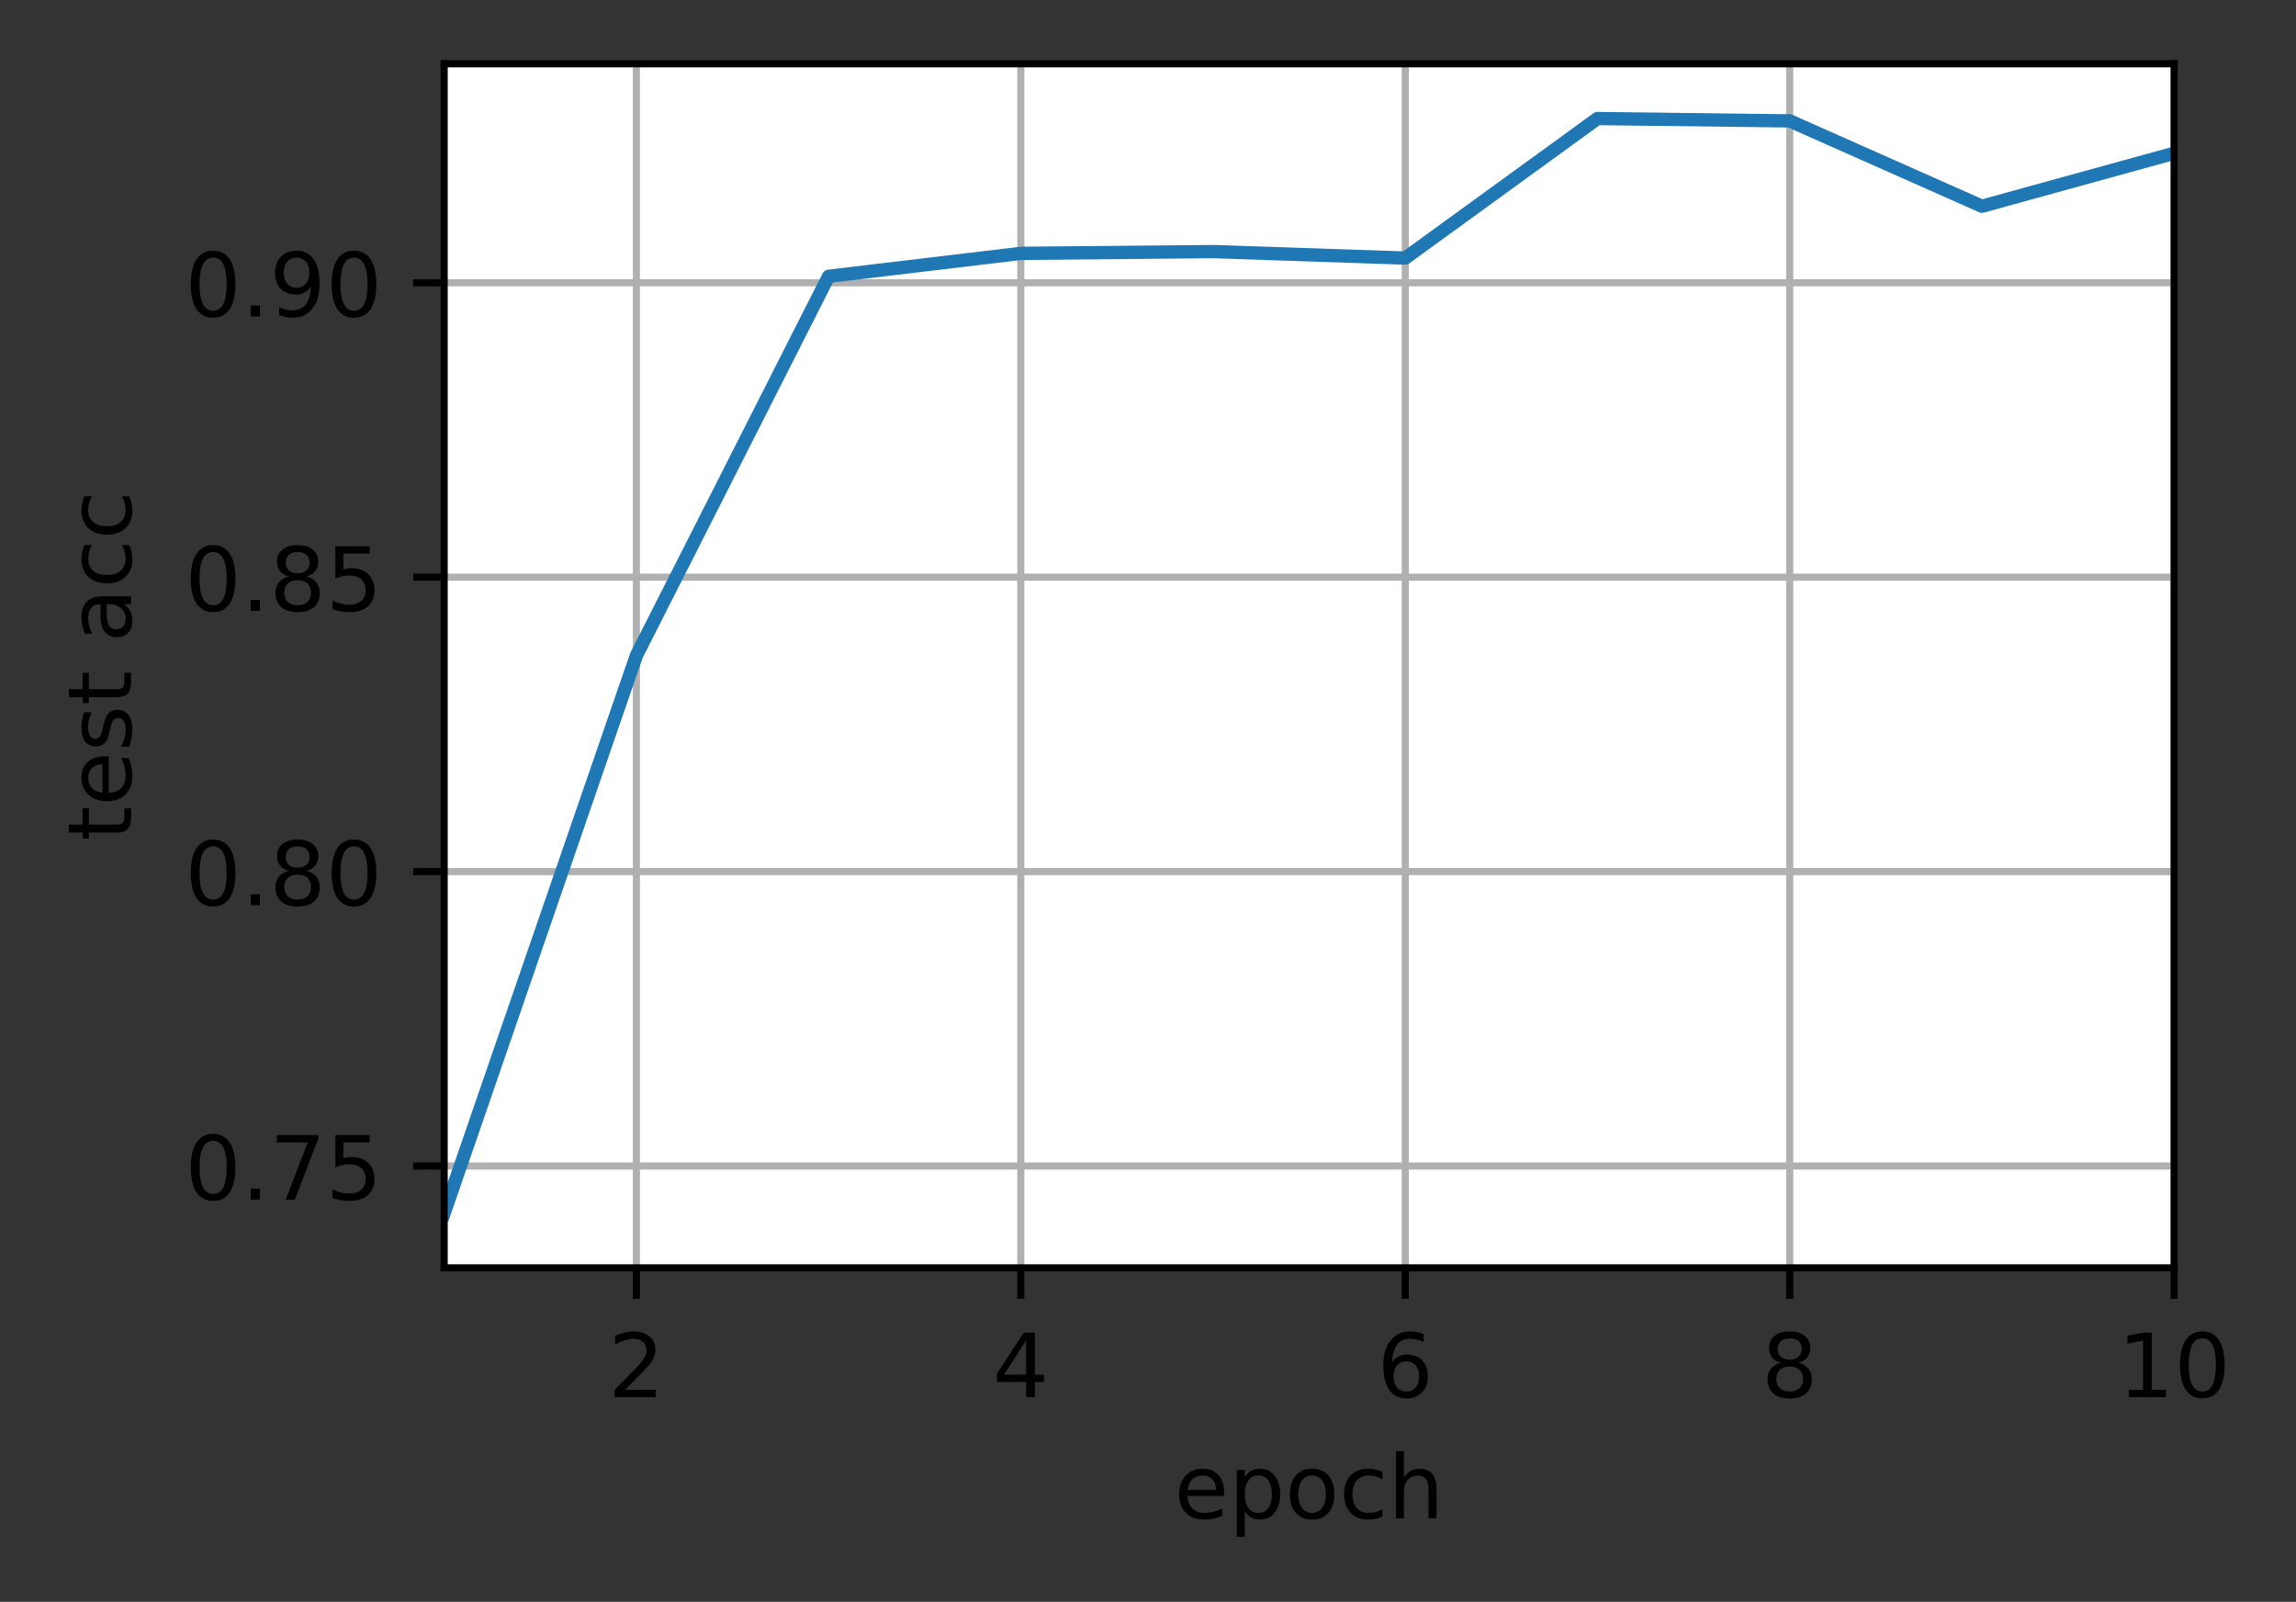 <?xml version="1.0" encoding="UTF-8"?>
<svg xmlns="http://www.w3.org/2000/svg" xmlns:xlink="http://www.w3.org/1999/xlink" width="324pt" height="226pt" viewBox="0 0 324 226" version="1.1">
<rect x="0" y="0" width="324" height="226" fill="#333333" stroke="none"/>
<defs>
<clipPath id="clip1">
  <path d="M 89 9 L 91 9 L 91 178.875 L 89 178.875 Z M 89 9 "/>
</clipPath>
<clipPath id="clip2">
  <path d="M 143 9 L 145 9 L 145 178.875 L 143 178.875 Z M 143 9 "/>
</clipPath>
<clipPath id="clip3">
  <path d="M 197 9 L 200 9 L 200 178.875 L 197 178.875 Z M 197 9 "/>
</clipPath>
<clipPath id="clip4">
  <path d="M 251 9 L 254 9 L 254 178.875 L 251 178.875 Z M 251 9 "/>
</clipPath>
<clipPath id="clip5">
  <path d="M 306 9 L 306.805 9 L 306.805 178.875 L 306 178.875 Z M 306 9 "/>
</clipPath>
<clipPath id="clip6">
  <path d="M 62.68 163 L 306.805 163 L 306.805 166 L 62.68 166 Z M 62.68 163 "/>
</clipPath>
<clipPath id="clip7">
  <path d="M 62.68 122 L 306.805 122 L 306.805 124 L 62.68 124 Z M 62.68 122 "/>
</clipPath>
<clipPath id="clip8">
  <path d="M 62.68 80 L 306.805 80 L 306.805 83 L 62.68 83 Z M 62.68 80 "/>
</clipPath>
<clipPath id="clip9">
  <path d="M 62.68 39 L 306.805 39 L 306.805 41 L 62.68 41 Z M 62.68 39 "/>
</clipPath>
<clipPath id="clip10">
  <path d="M 62.68 15 L 306.805 15 L 306.805 173 L 62.68 173 Z M 62.68 15 "/>
</clipPath>
</defs>
<g id="surface1">
<path style=" stroke:none;fill-rule:nonzero;fill:rgb(100%,100%,100%);fill-opacity:1;" d="M 62.68 178.875 L 306.805 178.875 L 306.805 9 L 62.68 9 Z M 62.68 178.875 "/>
<g clip-path="url(#clip1)" clip-rule="nonzero">
<path style="fill:none;stroke-width:0.8;stroke-linecap:square;stroke-linejoin:round;stroke:rgb(69.02%,69.02%,69.02%);stroke-opacity:1;stroke-miterlimit:4;" d="M 71.844 143.1 L 71.844 7.2 " transform="matrix(1.25,0,0,1.25,0,0)"/>
</g>
<path style="fill:none;stroke-width:0.8;stroke-linecap:butt;stroke-linejoin:round;stroke:rgb(0%,0%,0%);stroke-opacity:1;stroke-miterlimit:4;" d="M 0 0 L 0 3.5 " transform="matrix(1.25,0,0,1.25,89.805,178.875)"/>
<path style=" stroke:none;fill-rule:nonzero;fill:rgb(0%,0%,0%);fill-opacity:1;" d="M 88.227 196.086 L 92.531 196.086 L 92.531 197.125 L 86.742 197.125 L 86.742 196.086 C 87.211 195.602 87.848 194.953 88.656 194.137 C 89.465 193.32 89.973 192.793 90.18 192.559 C 90.574 192.113 90.852 191.738 91.008 191.434 C 91.164 191.125 91.242 190.824 91.242 190.527 C 91.242 190.043 91.07 189.648 90.734 189.344 C 90.391 189.035 89.949 188.883 89.406 188.883 C 89.016 188.883 88.609 188.949 88.18 189.086 C 87.75 189.219 87.293 189.422 86.805 189.695 L 86.805 188.449 C 87.301 188.25 87.766 188.102 88.195 188 C 88.629 187.898 89.023 187.848 89.383 187.848 C 90.324 187.848 91.078 188.082 91.641 188.555 C 92.199 189.027 92.48 189.656 92.48 190.445 C 92.48 190.82 92.41 191.176 92.27 191.512 C 92.129 191.848 91.875 192.242 91.504 192.699 C 91.402 192.816 91.078 193.156 90.531 193.723 C 89.988 194.285 89.219 195.074 88.227 196.086 Z M 88.227 196.086 "/>
<g clip-path="url(#clip2)" clip-rule="nonzero">
<path style="fill:none;stroke-width:0.8;stroke-linecap:square;stroke-linejoin:round;stroke:rgb(69.02%,69.02%,69.02%);stroke-opacity:1;stroke-miterlimit:4;" d="M 115.244 143.1 L 115.244 7.2 " transform="matrix(1.25,0,0,1.25,0,0)"/>
</g>
<path style="fill:none;stroke-width:0.8;stroke-linecap:butt;stroke-linejoin:round;stroke:rgb(0%,0%,0%);stroke-opacity:1;stroke-miterlimit:4;" d="M 0 0 L 0 3.5 " transform="matrix(1.25,0,0,1.25,144.055,178.875)"/>
<path style=" stroke:none;fill-rule:nonzero;fill:rgb(0%,0%,0%);fill-opacity:1;" d="M 144.805 189.086 L 141.688 193.949 L 144.805 193.949 Z M 144.477 188.012 L 146.031 188.012 L 146.031 193.949 L 147.328 193.949 L 147.328 194.977 L 146.031 194.977 L 146.031 197.125 L 144.805 197.125 L 144.805 194.977 L 140.688 194.977 L 140.688 193.785 Z M 144.477 188.012 "/>
<g clip-path="url(#clip3)" clip-rule="nonzero">
<path style="fill:none;stroke-width:0.8;stroke-linecap:square;stroke-linejoin:round;stroke:rgb(69.02%,69.02%,69.02%);stroke-opacity:1;stroke-miterlimit:4;" d="M 158.644 143.1 L 158.644 7.2 " transform="matrix(1.25,0,0,1.25,0,0)"/>
</g>
<path style="fill:none;stroke-width:0.8;stroke-linecap:butt;stroke-linejoin:round;stroke:rgb(0%,0%,0%);stroke-opacity:1;stroke-miterlimit:4;" d="M 0 0 L 0 3.5 " transform="matrix(1.25,0,0,1.25,198.305,178.875)"/>
<path style=" stroke:none;fill-rule:nonzero;fill:rgb(0%,0%,0%);fill-opacity:1;" d="M 198.453 192.078 C 197.902 192.078 197.461 192.266 197.141 192.645 C 196.816 193.023 196.656 193.539 196.656 194.199 C 196.656 194.855 196.816 195.371 197.141 195.754 C 197.461 196.133 197.902 196.324 198.453 196.324 C 199.008 196.324 199.445 196.133 199.77 195.754 C 200.094 195.371 200.254 194.855 200.254 194.199 C 200.254 193.539 200.094 193.023 199.77 192.645 C 199.445 192.266 199.008 192.078 198.453 192.078 Z M 200.902 188.211 L 200.902 189.336 C 200.594 189.188 200.281 189.078 199.965 189 C 199.648 188.922 199.336 188.883 199.027 188.883 C 198.215 188.883 197.594 189.156 197.164 189.707 C 196.734 190.258 196.488 191.086 196.43 192.199 C 196.668 191.844 196.969 191.57 197.328 191.383 C 197.695 191.195 198.094 191.102 198.527 191.102 C 199.441 191.102 200.164 191.379 200.695 191.934 C 201.227 192.488 201.492 193.242 201.492 194.199 C 201.492 195.137 201.219 195.887 200.664 196.453 C 200.109 197.02 199.375 197.301 198.453 197.301 C 197.398 197.301 196.594 196.898 196.039 196.09 C 195.48 195.281 195.203 194.109 195.203 192.578 C 195.203 191.137 195.543 189.988 196.227 189.133 C 196.91 188.273 197.828 187.848 198.977 187.848 C 199.289 187.848 199.602 187.875 199.914 187.938 C 200.23 188 200.559 188.09 200.902 188.211 Z M 200.902 188.211 "/>
<g clip-path="url(#clip4)" clip-rule="nonzero">
<path style="fill:none;stroke-width:0.8;stroke-linecap:square;stroke-linejoin:round;stroke:rgb(69.02%,69.02%,69.02%);stroke-opacity:1;stroke-miterlimit:4;" d="M 202.044 143.1 L 202.044 7.2 " transform="matrix(1.25,0,0,1.25,0,0)"/>
</g>
<path style="fill:none;stroke-width:0.8;stroke-linecap:butt;stroke-linejoin:round;stroke:rgb(0%,0%,0%);stroke-opacity:1;stroke-miterlimit:4;" d="M 0 0 L 0 3.5 " transform="matrix(1.25,0,0,1.25,252.555,178.875)"/>
<path style=" stroke:none;fill-rule:nonzero;fill:rgb(0%,0%,0%);fill-opacity:1;" d="M 252.551 192.797 C 251.965 192.797 251.504 192.953 251.168 193.266 C 250.832 193.578 250.664 194.012 250.664 194.559 C 250.664 195.109 250.832 195.539 251.168 195.855 C 251.504 196.168 251.965 196.324 252.551 196.324 C 253.137 196.324 253.598 196.168 253.938 195.852 C 254.273 195.535 254.445 195.105 254.445 194.559 C 254.445 194.012 254.273 193.578 253.938 193.266 C 253.605 192.953 253.141 192.797 252.551 192.797 Z M 251.32 192.273 C 250.789 192.141 250.379 191.895 250.082 191.535 C 249.789 191.172 249.641 190.727 249.641 190.207 C 249.641 189.48 249.898 188.902 250.418 188.48 C 250.938 188.059 251.648 187.848 252.551 187.848 C 253.457 187.848 254.172 188.059 254.688 188.48 C 255.203 188.902 255.461 189.48 255.461 190.207 C 255.461 190.727 255.316 191.172 255.02 191.535 C 254.727 191.895 254.316 192.141 253.789 192.273 C 254.383 192.41 254.848 192.68 255.18 193.086 C 255.508 193.488 255.676 193.977 255.676 194.559 C 255.676 195.441 255.406 196.121 254.867 196.594 C 254.328 197.066 253.555 197.301 252.551 197.301 C 251.547 197.301 250.773 197.066 250.234 196.594 C 249.695 196.121 249.426 195.441 249.426 194.559 C 249.426 193.977 249.594 193.488 249.926 193.086 C 250.262 192.68 250.727 192.41 251.32 192.273 Z M 250.867 190.324 C 250.867 190.797 251.016 191.164 251.309 191.43 C 251.605 191.691 252.02 191.824 252.551 191.824 C 253.082 191.824 253.496 191.691 253.793 191.43 C 254.094 191.164 254.242 190.797 254.242 190.324 C 254.242 189.852 254.094 189.484 253.793 189.219 C 253.496 188.953 253.082 188.824 252.551 188.824 C 252.02 188.824 251.605 188.953 251.309 189.219 C 251.016 189.484 250.867 189.852 250.867 190.324 Z M 250.867 190.324 "/>
<g clip-path="url(#clip5)" clip-rule="nonzero">
<path style="fill:none;stroke-width:0.8;stroke-linecap:square;stroke-linejoin:round;stroke:rgb(69.02%,69.02%,69.02%);stroke-opacity:1;stroke-miterlimit:4;" d="M 245.444 143.1 L 245.444 7.2 " transform="matrix(1.25,0,0,1.25,0,0)"/>
</g>
<path style="fill:none;stroke-width:0.8;stroke-linecap:butt;stroke-linejoin:round;stroke:rgb(0%,0%,0%);stroke-opacity:1;stroke-miterlimit:4;" d="M 0 0 L 0 3.5 " transform="matrix(1.25,0,0,1.25,306.805,178.875)"/>
<path style=" stroke:none;fill-rule:nonzero;fill:rgb(0%,0%,0%);fill-opacity:1;" d="M 300.402 196.086 L 302.414 196.086 L 302.414 189.133 L 300.227 189.574 L 300.227 188.449 L 302.406 188.012 L 303.637 188.012 L 303.637 196.086 L 305.648 196.086 L 305.648 197.125 L 300.402 197.125 Z M 300.402 196.086 "/>
<path style=" stroke:none;fill-rule:nonzero;fill:rgb(0%,0%,0%);fill-opacity:1;" d="M 310.777 188.824 C 310.145 188.824 309.664 189.137 309.344 189.762 C 309.027 190.383 308.867 191.324 308.867 192.578 C 308.867 193.824 309.027 194.762 309.344 195.387 C 309.664 196.012 310.145 196.324 310.777 196.324 C 311.418 196.324 311.895 196.012 312.215 195.387 C 312.535 194.762 312.695 193.824 312.695 192.578 C 312.695 191.324 312.535 190.383 312.215 189.762 C 311.895 189.137 311.418 188.824 310.777 188.824 Z M 310.777 187.848 C 311.801 187.848 312.578 188.25 313.117 189.059 C 313.656 189.867 313.926 191.039 313.926 192.578 C 313.926 194.109 313.656 195.281 313.117 196.09 C 312.578 196.898 311.801 197.301 310.777 197.301 C 309.758 197.301 308.977 196.898 308.438 196.09 C 307.898 195.281 307.629 194.109 307.629 192.578 C 307.629 191.039 307.898 189.867 308.438 189.059 C 308.977 188.25 309.758 187.848 310.777 187.848 Z M 310.777 187.848 "/>
<path style=" stroke:none;fill-rule:nonzero;fill:rgb(0%,0%,0%);fill-opacity:1;" d="M 172.734 210.523 L 172.734 211.07 L 167.57 211.07 C 167.617 211.844 167.852 212.434 168.266 212.84 C 168.684 213.242 169.266 213.445 170.008 213.445 C 170.441 213.445 170.859 213.395 171.266 213.289 C 171.668 213.184 172.07 213.023 172.469 212.812 L 172.469 213.875 C 172.066 214.043 171.652 214.176 171.23 214.266 C 170.809 214.355 170.379 214.398 169.945 214.398 C 168.852 214.398 167.988 214.082 167.352 213.449 C 166.715 212.812 166.398 211.953 166.398 210.871 C 166.398 209.75 166.699 208.863 167.305 208.207 C 167.906 207.551 168.723 207.223 169.75 207.223 C 170.668 207.223 171.395 207.516 171.93 208.109 C 172.465 208.699 172.734 209.504 172.734 210.523 Z M 171.609 210.191 C 171.602 209.578 171.43 209.09 171.094 208.723 C 170.758 208.355 170.312 208.172 169.758 208.172 C 169.133 208.172 168.633 208.348 168.258 208.703 C 167.879 209.059 167.664 209.555 167.605 210.199 Z M 171.609 210.191 "/>
<path style=" stroke:none;fill-rule:nonzero;fill:rgb(0%,0%,0%);fill-opacity:1;" d="M 175.66 213.195 L 175.66 216.82 L 174.531 216.82 L 174.531 207.387 L 175.66 207.387 L 175.66 208.422 C 175.898 208.016 176.195 207.715 176.555 207.52 C 176.918 207.32 177.348 207.223 177.848 207.223 C 178.676 207.223 179.352 207.551 179.871 208.211 C 180.391 208.867 180.648 209.734 180.648 210.809 C 180.648 211.883 180.391 212.75 179.871 213.41 C 179.352 214.07 178.676 214.398 177.848 214.398 C 177.348 214.398 176.918 214.301 176.555 214.102 C 176.195 213.902 175.898 213.602 175.66 213.195 Z M 179.484 210.809 C 179.484 209.984 179.312 209.336 178.973 208.867 C 178.633 208.395 178.168 208.16 177.574 208.16 C 176.977 208.16 176.512 208.395 176.172 208.867 C 175.832 209.336 175.66 209.984 175.66 210.809 C 175.66 211.633 175.832 212.281 176.172 212.754 C 176.512 213.223 176.977 213.457 177.574 213.457 C 178.168 213.457 178.633 213.223 178.973 212.754 C 179.312 212.281 179.484 211.633 179.484 210.809 Z M 179.484 210.809 "/>
<path style=" stroke:none;fill-rule:nonzero;fill:rgb(0%,0%,0%);fill-opacity:1;" d="M 185.156 208.172 C 184.555 208.172 184.082 208.406 183.73 208.879 C 183.379 209.348 183.203 209.992 183.203 210.809 C 183.203 211.625 183.379 212.27 183.727 212.742 C 184.074 213.211 184.555 213.445 185.156 213.445 C 185.758 213.445 186.23 213.211 186.578 212.738 C 186.93 212.266 187.105 211.621 187.105 210.809 C 187.105 210 186.93 209.355 186.578 208.883 C 186.23 208.41 185.758 208.172 185.156 208.172 Z M 185.156 207.223 C 186.133 207.223 186.902 207.539 187.461 208.176 C 188.016 208.809 188.297 209.688 188.297 210.809 C 188.297 211.926 188.016 212.805 187.461 213.445 C 186.902 214.082 186.133 214.398 185.156 214.398 C 184.18 214.398 183.41 214.082 182.852 213.445 C 182.297 212.805 182.023 211.926 182.023 210.809 C 182.023 209.688 182.297 208.809 182.852 208.176 C 183.41 207.539 184.18 207.223 185.156 207.223 Z M 185.156 207.223 "/>
<path style=" stroke:none;fill-rule:nonzero;fill:rgb(0%,0%,0%);fill-opacity:1;" d="M 195.078 207.648 L 195.078 208.699 C 194.758 208.523 194.441 208.391 194.121 208.305 C 193.805 208.215 193.48 208.172 193.156 208.172 C 192.426 208.172 191.859 208.402 191.457 208.867 C 191.055 209.328 190.852 209.973 190.852 210.809 C 190.852 211.645 191.055 212.293 191.457 212.754 C 191.859 213.215 192.426 213.445 193.156 213.445 C 193.48 213.445 193.805 213.402 194.121 213.316 C 194.441 213.227 194.758 213.098 195.078 212.922 L 195.078 213.961 C 194.762 214.105 194.438 214.215 194.102 214.289 C 193.77 214.363 193.41 214.398 193.031 214.398 C 192.004 214.398 191.184 214.074 190.578 213.43 C 189.973 212.781 189.668 211.906 189.668 210.809 C 189.668 209.695 189.977 208.816 190.586 208.18 C 191.199 207.539 192.039 207.223 193.105 207.223 C 193.453 207.223 193.789 207.258 194.117 207.328 C 194.449 207.398 194.766 207.504 195.078 207.648 Z M 195.078 207.648 "/>
<path style=" stroke:none;fill-rule:nonzero;fill:rgb(0%,0%,0%);fill-opacity:1;" d="M 202.715 210.094 L 202.715 214.223 L 201.59 214.223 L 201.59 210.133 C 201.59 209.484 201.465 209 201.211 208.68 C 200.961 208.359 200.582 208.199 200.078 208.199 C 199.469 208.199 198.992 208.391 198.641 208.777 C 198.293 209.164 198.117 209.691 198.117 210.359 L 198.117 214.223 L 196.988 214.223 L 196.988 204.723 L 198.117 204.723 L 198.117 208.449 C 198.387 208.035 198.703 207.73 199.066 207.527 C 199.43 207.324 199.852 207.223 200.328 207.223 C 201.113 207.223 201.707 207.465 202.109 207.949 C 202.512 208.434 202.715 209.148 202.715 210.094 Z M 202.715 210.094 "/>
<g clip-path="url(#clip6)" clip-rule="nonzero">
<path style="fill:none;stroke-width:0.8;stroke-linecap:square;stroke-linejoin:round;stroke:rgb(69.02%,69.02%,69.02%);stroke-opacity:1;stroke-miterlimit:4;" d="M 50.144 131.606 L 245.444 131.606 " transform="matrix(1.25,0,0,1.25,0,0)"/>
</g>
<path style="fill:none;stroke-width:0.8;stroke-linecap:butt;stroke-linejoin:round;stroke:rgb(0%,0%,0%);stroke-opacity:1;stroke-miterlimit:4;" d="M 0 0 L -3.5 0 " transform="matrix(1.25,0,0,1.25,62.68,164.508)"/>
<path style=" stroke:none;fill-rule:nonzero;fill:rgb(0%,0%,0%);fill-opacity:1;" d="M 30.07 160.957 C 29.438 160.957 28.961 161.27 28.641 161.895 C 28.32 162.516 28.16 163.457 28.16 164.711 C 28.16 165.957 28.32 166.895 28.641 167.52 C 28.961 168.145 29.438 168.457 30.07 168.457 C 30.711 168.457 31.188 168.145 31.508 167.52 C 31.828 166.895 31.988 165.957 31.988 164.711 C 31.988 163.457 31.828 162.516 31.508 161.895 C 31.188 161.27 30.711 160.957 30.07 160.957 Z M 30.07 159.98 C 31.094 159.98 31.875 160.383 32.414 161.191 C 32.953 162 33.219 163.172 33.219 164.711 C 33.219 166.242 32.953 167.414 32.414 168.223 C 31.875 169.031 31.094 169.434 30.07 169.434 C 29.051 169.434 28.27 169.031 27.73 168.223 C 27.191 167.414 26.922 166.242 26.922 164.711 C 26.922 163.172 27.191 162 27.73 161.191 C 28.27 160.383 29.051 159.98 30.07 159.98 Z M 30.07 159.98 "/>
<path style=" stroke:none;fill-rule:nonzero;fill:rgb(0%,0%,0%);fill-opacity:1;" d="M 35.387 167.707 L 36.676 167.707 L 36.676 169.258 L 35.387 169.258 Z M 35.387 167.707 "/>
<path style=" stroke:none;fill-rule:nonzero;fill:rgb(0%,0%,0%);fill-opacity:1;" d="M 39.051 160.145 L 44.91 160.145 L 44.91 160.668 L 41.602 169.258 L 40.312 169.258 L 43.426 161.184 L 39.051 161.184 Z M 39.051 160.145 "/>
<path style=" stroke:none;fill-rule:nonzero;fill:rgb(0%,0%,0%);fill-opacity:1;" d="M 47.328 160.145 L 52.168 160.145 L 52.168 161.184 L 48.457 161.184 L 48.457 163.414 C 48.633 163.355 48.812 163.309 48.992 163.277 C 49.172 163.25 49.352 163.234 49.531 163.234 C 50.547 163.234 51.352 163.512 51.945 164.07 C 52.539 164.625 52.84 165.383 52.84 166.332 C 52.84 167.312 52.531 168.074 51.922 168.621 C 51.312 169.164 50.449 169.434 49.34 169.434 C 48.957 169.434 48.566 169.402 48.172 169.336 C 47.773 169.273 47.363 169.176 46.941 169.043 L 46.941 167.805 C 47.309 168.004 47.688 168.152 48.078 168.25 C 48.469 168.348 48.879 168.395 49.316 168.395 C 50.02 168.395 50.578 168.211 50.988 167.84 C 51.398 167.473 51.605 166.969 51.605 166.332 C 51.605 165.699 51.398 165.195 50.988 164.828 C 50.578 164.457 50.02 164.27 49.316 164.27 C 48.984 164.27 48.656 164.309 48.328 164.379 C 48 164.453 47.668 164.566 47.328 164.723 Z M 47.328 160.145 "/>
<g clip-path="url(#clip7)" clip-rule="nonzero">
<path style="fill:none;stroke-width:0.8;stroke-linecap:square;stroke-linejoin:round;stroke:rgb(69.02%,69.02%,69.02%);stroke-opacity:1;stroke-miterlimit:4;" d="M 50.144 98.378 L 245.444 98.378 " transform="matrix(1.25,0,0,1.25,0,0)"/>
</g>
<path style="fill:none;stroke-width:0.8;stroke-linecap:butt;stroke-linejoin:round;stroke:rgb(0%,0%,0%);stroke-opacity:1;stroke-miterlimit:4;" d="M 0 0.001 L -3.5 0.001 " transform="matrix(1.25,0,0,1.25,62.68,122.971)"/>
<path style=" stroke:none;fill-rule:nonzero;fill:rgb(0%,0%,0%);fill-opacity:1;" d="M 30.07 119.418 C 29.438 119.418 28.961 119.73 28.641 120.355 C 28.32 120.98 28.16 121.918 28.16 123.172 C 28.16 124.422 28.32 125.359 28.641 125.984 C 28.961 126.609 29.438 126.922 30.07 126.922 C 30.711 126.922 31.188 126.609 31.508 125.984 C 31.828 125.359 31.988 124.422 31.988 123.172 C 31.988 121.918 31.828 120.98 31.508 120.355 C 31.188 119.73 30.711 119.418 30.07 119.418 Z M 30.07 118.441 C 31.094 118.441 31.875 118.848 32.414 119.656 C 32.953 120.465 33.219 121.637 33.219 123.172 C 33.219 124.707 32.953 125.879 32.414 126.688 C 31.875 127.496 31.094 127.898 30.07 127.898 C 29.051 127.898 28.27 127.496 27.73 126.688 C 27.191 125.879 26.922 124.707 26.922 123.172 C 26.922 121.637 27.191 120.465 27.73 119.656 C 28.27 118.848 29.051 118.441 30.07 118.441 Z M 30.07 118.441 "/>
<path style=" stroke:none;fill-rule:nonzero;fill:rgb(0%,0%,0%);fill-opacity:1;" d="M 35.387 126.168 L 36.676 126.168 L 36.676 127.719 L 35.387 127.719 Z M 35.387 126.168 "/>
<path style=" stroke:none;fill-rule:nonzero;fill:rgb(0%,0%,0%);fill-opacity:1;" d="M 41.996 123.391 C 41.41 123.391 40.949 123.551 40.613 123.863 C 40.277 124.176 40.113 124.609 40.113 125.156 C 40.113 125.707 40.277 126.137 40.613 126.449 C 40.949 126.766 41.41 126.922 41.996 126.922 C 42.582 126.922 43.043 126.766 43.383 126.449 C 43.719 126.133 43.891 125.703 43.891 125.156 C 43.891 124.609 43.723 124.176 43.387 123.863 C 43.051 123.551 42.586 123.391 41.996 123.391 Z M 40.766 122.867 C 40.234 122.738 39.824 122.492 39.527 122.129 C 39.234 121.766 39.086 121.324 39.086 120.805 C 39.086 120.078 39.344 119.5 39.863 119.078 C 40.383 118.656 41.094 118.441 41.996 118.441 C 42.902 118.441 43.617 118.656 44.133 119.078 C 44.648 119.5 44.91 120.078 44.91 120.805 C 44.91 121.324 44.762 121.766 44.465 122.129 C 44.172 122.492 43.762 122.738 43.238 122.867 C 43.832 123.008 44.293 123.277 44.625 123.68 C 44.957 124.082 45.121 124.574 45.121 125.156 C 45.121 126.039 44.852 126.719 44.312 127.191 C 43.773 127.664 43 127.898 41.996 127.898 C 40.992 127.898 40.219 127.664 39.68 127.191 C 39.141 126.719 38.871 126.039 38.871 125.156 C 38.871 124.574 39.039 124.082 39.371 123.68 C 39.707 123.277 40.172 123.008 40.766 122.867 Z M 40.312 120.922 C 40.312 121.395 40.461 121.762 40.754 122.023 C 41.051 122.289 41.465 122.422 41.996 122.422 C 42.527 122.422 42.941 122.289 43.238 122.023 C 43.539 121.762 43.688 121.395 43.688 120.922 C 43.688 120.449 43.539 120.082 43.238 119.816 C 42.941 119.551 42.527 119.418 41.996 119.418 C 41.465 119.418 41.051 119.551 40.754 119.816 C 40.461 120.082 40.312 120.449 40.312 120.922 Z M 40.312 120.922 "/>
<path style=" stroke:none;fill-rule:nonzero;fill:rgb(0%,0%,0%);fill-opacity:1;" d="M 49.949 119.418 C 49.316 119.418 48.84 119.73 48.52 120.355 C 48.199 120.98 48.039 121.918 48.039 123.172 C 48.039 124.422 48.199 125.359 48.52 125.984 C 48.84 126.609 49.316 126.922 49.949 126.922 C 50.59 126.922 51.066 126.609 51.387 125.984 C 51.707 125.359 51.867 124.422 51.867 123.172 C 51.867 121.918 51.707 120.98 51.387 120.355 C 51.066 119.73 50.59 119.418 49.949 119.418 Z M 49.949 118.441 C 50.973 118.441 51.754 118.848 52.293 119.656 C 52.832 120.465 53.102 121.637 53.102 123.172 C 53.102 124.707 52.832 125.879 52.293 126.688 C 51.754 127.496 50.973 127.898 49.949 127.898 C 48.93 127.898 48.148 127.496 47.609 126.688 C 47.07 125.879 46.801 124.707 46.801 123.172 C 46.801 121.637 47.07 120.465 47.609 119.656 C 48.148 118.848 48.93 118.441 49.949 118.441 Z M 49.949 118.441 "/>
<g clip-path="url(#clip8)" clip-rule="nonzero">
<path style="fill:none;stroke-width:0.8;stroke-linecap:square;stroke-linejoin:round;stroke:rgb(69.02%,69.02%,69.02%);stroke-opacity:1;stroke-miterlimit:4;" d="M 50.144 65.147 L 245.444 65.147 " transform="matrix(1.25,0,0,1.25,0,0)"/>
</g>
<path style="fill:none;stroke-width:0.8;stroke-linecap:butt;stroke-linejoin:round;stroke:rgb(0%,0%,0%);stroke-opacity:1;stroke-miterlimit:4;" d="M 0 -0.001 L -3.5 -0.001 " transform="matrix(1.25,0,0,1.25,62.68,81.435)"/>
<path style=" stroke:none;fill-rule:nonzero;fill:rgb(0%,0%,0%);fill-opacity:1;" d="M 30.07 77.883 C 29.438 77.883 28.961 78.195 28.641 78.82 C 28.32 79.445 28.16 80.383 28.16 81.637 C 28.16 82.887 28.32 83.824 28.641 84.449 C 28.961 85.074 29.438 85.387 30.07 85.387 C 30.711 85.387 31.188 85.074 31.508 84.449 C 31.828 83.824 31.988 82.887 31.988 81.637 C 31.988 80.383 31.828 79.445 31.508 78.82 C 31.188 78.195 30.711 77.883 30.07 77.883 Z M 30.07 76.906 C 31.094 76.906 31.875 77.312 32.414 78.121 C 32.953 78.926 33.219 80.098 33.219 81.637 C 33.219 83.172 32.953 84.344 32.414 85.152 C 31.875 85.957 31.094 86.363 30.07 86.363 C 29.051 86.363 28.27 85.957 27.73 85.152 C 27.191 84.344 26.922 83.172 26.922 81.637 C 26.922 80.098 27.191 78.926 27.73 78.121 C 28.27 77.312 29.051 76.906 30.07 76.906 Z M 30.07 76.906 "/>
<path style=" stroke:none;fill-rule:nonzero;fill:rgb(0%,0%,0%);fill-opacity:1;" d="M 35.387 84.633 L 36.676 84.633 L 36.676 86.184 L 35.387 86.184 Z M 35.387 84.633 "/>
<path style=" stroke:none;fill-rule:nonzero;fill:rgb(0%,0%,0%);fill-opacity:1;" d="M 41.996 81.855 C 41.41 81.855 40.949 82.012 40.613 82.328 C 40.277 82.641 40.113 83.07 40.113 83.621 C 40.113 84.168 40.277 84.602 40.613 84.914 C 40.949 85.227 41.41 85.387 41.996 85.387 C 42.582 85.387 43.043 85.227 43.383 84.914 C 43.719 84.598 43.891 84.164 43.891 83.621 C 43.891 83.07 43.723 82.641 43.387 82.328 C 43.051 82.012 42.586 81.855 41.996 81.855 Z M 40.766 81.332 C 40.234 81.203 39.824 80.957 39.527 80.594 C 39.234 80.23 39.086 79.789 39.086 79.27 C 39.086 78.539 39.344 77.965 39.863 77.543 C 40.383 77.117 41.094 76.906 41.996 76.906 C 42.902 76.906 43.617 77.117 44.133 77.543 C 44.648 77.965 44.91 78.539 44.91 79.27 C 44.91 79.789 44.762 80.23 44.465 80.594 C 44.172 80.957 43.762 81.203 43.238 81.332 C 43.832 81.469 44.293 81.742 44.625 82.145 C 44.957 82.547 45.121 83.039 45.121 83.621 C 45.121 84.504 44.852 85.184 44.312 85.656 C 43.773 86.125 43 86.363 41.996 86.363 C 40.992 86.363 40.219 86.125 39.68 85.656 C 39.141 85.184 38.871 84.504 38.871 83.621 C 38.871 83.039 39.039 82.547 39.371 82.145 C 39.707 81.742 40.172 81.469 40.766 81.332 Z M 40.312 79.387 C 40.312 79.855 40.461 80.223 40.754 80.488 C 41.051 80.754 41.465 80.887 41.996 80.887 C 42.527 80.887 42.941 80.754 43.238 80.488 C 43.539 80.223 43.688 79.855 43.688 79.387 C 43.688 78.914 43.539 78.543 43.238 78.281 C 42.941 78.016 42.527 77.883 41.996 77.883 C 41.465 77.883 41.051 78.016 40.754 78.281 C 40.461 78.543 40.312 78.914 40.312 79.387 Z M 40.312 79.387 "/>
<path style=" stroke:none;fill-rule:nonzero;fill:rgb(0%,0%,0%);fill-opacity:1;" d="M 47.328 77.07 L 52.168 77.07 L 52.168 78.109 L 48.457 78.109 L 48.457 80.344 C 48.633 80.281 48.812 80.234 48.992 80.207 C 49.172 80.176 49.352 80.16 49.531 80.16 C 50.547 80.16 51.352 80.438 51.945 80.996 C 52.539 81.555 52.84 82.309 52.84 83.262 C 52.84 84.242 52.531 85.004 51.922 85.547 C 51.312 86.09 50.449 86.363 49.34 86.363 C 48.957 86.363 48.566 86.328 48.172 86.266 C 47.773 86.199 47.363 86.102 46.941 85.973 L 46.941 84.73 C 47.309 84.93 47.688 85.078 48.078 85.176 C 48.469 85.273 48.879 85.324 49.316 85.324 C 50.02 85.324 50.578 85.137 50.988 84.77 C 51.398 84.398 51.605 83.895 51.605 83.262 C 51.605 82.625 51.398 82.125 50.988 81.754 C 50.578 81.383 50.02 81.199 49.316 81.199 C 48.984 81.199 48.656 81.234 48.328 81.309 C 48 81.379 47.668 81.492 47.328 81.648 Z M 47.328 77.07 "/>
<g clip-path="url(#clip9)" clip-rule="nonzero">
<path style="fill:none;stroke-width:0.8;stroke-linecap:square;stroke-linejoin:round;stroke:rgb(69.02%,69.02%,69.02%);stroke-opacity:1;stroke-miterlimit:4;" d="M 50.144 31.919 L 245.444 31.919 " transform="matrix(1.25,0,0,1.25,0,0)"/>
</g>
<path style="fill:none;stroke-width:0.8;stroke-linecap:butt;stroke-linejoin:round;stroke:rgb(0%,0%,0%);stroke-opacity:1;stroke-miterlimit:4;" d="M 0 -0 L -3.5 -0 " transform="matrix(1.25,0,0,1.25,62.68,39.899)"/>
<path style=" stroke:none;fill-rule:nonzero;fill:rgb(0%,0%,0%);fill-opacity:1;" d="M 30.07 36.348 C 29.438 36.348 28.961 36.66 28.641 37.285 C 28.32 37.91 28.16 38.848 28.16 40.102 C 28.16 41.352 28.32 42.285 28.641 42.91 C 28.961 43.535 29.438 43.848 30.07 43.848 C 30.711 43.848 31.188 43.535 31.508 42.91 C 31.828 42.285 31.988 41.352 31.988 40.102 C 31.988 38.848 31.828 37.91 31.508 37.285 C 31.188 36.66 30.711 36.348 30.07 36.348 Z M 30.07 35.371 C 31.094 35.371 31.875 35.773 32.414 36.582 C 32.953 37.391 33.219 38.562 33.219 40.102 C 33.219 41.637 32.953 42.805 32.414 43.613 C 31.875 44.422 31.094 44.824 30.07 44.824 C 29.051 44.824 28.27 44.422 27.73 43.613 C 27.191 42.805 26.922 41.637 26.922 40.102 C 26.922 38.562 27.191 37.391 27.73 36.582 C 28.27 35.773 29.051 35.371 30.07 35.371 Z M 30.07 35.371 "/>
<path style=" stroke:none;fill-rule:nonzero;fill:rgb(0%,0%,0%);fill-opacity:1;" d="M 35.387 43.098 L 36.676 43.098 L 36.676 44.648 L 35.387 44.648 Z M 35.387 43.098 "/>
<path style=" stroke:none;fill-rule:nonzero;fill:rgb(0%,0%,0%);fill-opacity:1;" d="M 39.398 44.457 L 39.398 43.336 C 39.707 43.484 40.02 43.594 40.336 43.672 C 40.652 43.75 40.965 43.785 41.273 43.785 C 42.086 43.785 42.707 43.512 43.137 42.965 C 43.566 42.418 43.809 41.59 43.871 40.473 C 43.637 40.824 43.336 41.09 42.973 41.277 C 42.609 41.465 42.211 41.559 41.773 41.559 C 40.859 41.559 40.141 41.285 39.609 40.734 C 39.078 40.184 38.812 39.426 38.812 38.469 C 38.812 37.535 39.086 36.785 39.641 36.219 C 40.195 35.652 40.93 35.371 41.852 35.371 C 42.906 35.371 43.711 35.773 44.266 36.582 C 44.82 37.391 45.098 38.562 45.098 40.102 C 45.098 41.539 44.758 42.684 44.074 43.539 C 43.395 44.398 42.477 44.824 41.328 44.824 C 41.016 44.824 40.703 44.797 40.387 44.734 C 40.07 44.672 39.738 44.582 39.398 44.457 Z M 41.852 40.594 C 42.402 40.594 42.84 40.406 43.164 40.027 C 43.488 39.648 43.652 39.129 43.652 38.469 C 43.652 37.816 43.488 37.297 43.164 36.918 C 42.84 36.539 42.402 36.348 41.852 36.348 C 41.297 36.348 40.859 36.539 40.535 36.918 C 40.211 37.297 40.051 37.816 40.051 38.469 C 40.051 39.129 40.211 39.648 40.535 40.027 C 40.859 40.406 41.297 40.594 41.852 40.594 Z M 41.852 40.594 "/>
<path style=" stroke:none;fill-rule:nonzero;fill:rgb(0%,0%,0%);fill-opacity:1;" d="M 49.949 36.348 C 49.316 36.348 48.84 36.66 48.52 37.285 C 48.199 37.91 48.039 38.848 48.039 40.102 C 48.039 41.352 48.199 42.285 48.52 42.91 C 48.84 43.535 49.316 43.848 49.949 43.848 C 50.59 43.848 51.066 43.535 51.387 42.91 C 51.707 42.285 51.867 41.352 51.867 40.102 C 51.867 38.848 51.707 37.91 51.387 37.285 C 51.066 36.66 50.59 36.348 49.949 36.348 Z M 49.949 35.371 C 50.973 35.371 51.754 35.773 52.293 36.582 C 52.832 37.391 53.102 38.562 53.102 40.102 C 53.102 41.637 52.832 42.805 52.293 43.613 C 51.754 44.422 50.973 44.824 49.949 44.824 C 48.93 44.824 48.148 44.422 47.609 43.613 C 47.07 42.805 46.801 41.637 46.801 40.102 C 46.801 38.562 47.07 37.391 47.609 36.582 C 48.148 35.773 48.93 35.371 49.949 35.371 Z M 49.949 35.371 "/>
<path style=" stroke:none;fill-rule:nonzero;fill:rgb(0%,0%,0%);fill-opacity:1;" d="M 9.719 116.34 L 11.66 116.34 L 11.66 114.027 L 12.535 114.027 L 12.535 116.34 L 16.246 116.34 C 16.805 116.34 17.16 116.266 17.32 116.109 C 17.48 115.961 17.559 115.648 17.559 115.18 L 17.559 114.027 L 18.496 114.027 L 18.496 115.18 C 18.496 116.047 18.336 116.645 18.012 116.977 C 17.688 117.305 17.102 117.469 16.246 117.469 L 12.535 117.469 L 12.535 118.293 L 11.66 118.293 L 11.66 117.469 L 9.719 117.469 Z M 9.719 116.34 "/>
<path style=" stroke:none;fill-rule:nonzero;fill:rgb(0%,0%,0%);fill-opacity:1;" d="M 14.797 106.703 L 15.348 106.703 L 15.348 111.867 C 16.121 111.816 16.711 111.582 17.113 111.168 C 17.52 110.75 17.723 110.168 17.723 109.426 C 17.723 108.992 17.668 108.574 17.562 108.172 C 17.457 107.766 17.301 107.363 17.086 106.965 L 18.148 106.965 C 18.32 107.367 18.449 107.781 18.539 108.203 C 18.629 108.629 18.676 109.055 18.676 109.492 C 18.676 110.582 18.359 111.445 17.723 112.082 C 17.09 112.719 16.23 113.039 15.145 113.039 C 14.027 113.039 13.141 112.734 12.484 112.133 C 11.828 111.527 11.496 110.711 11.496 109.688 C 11.496 108.766 11.793 108.039 12.387 107.504 C 12.977 106.969 13.781 106.703 14.797 106.703 Z M 14.469 107.824 C 13.855 107.832 13.367 108.004 13 108.34 C 12.633 108.676 12.449 109.121 12.449 109.676 C 12.449 110.301 12.625 110.801 12.98 111.18 C 13.336 111.555 13.832 111.773 14.477 111.828 Z M 14.469 107.824 "/>
<path style=" stroke:none;fill-rule:nonzero;fill:rgb(0%,0%,0%);fill-opacity:1;" d="M 11.863 100.504 L 12.926 100.504 C 12.762 100.82 12.641 101.148 12.559 101.492 C 12.477 101.832 12.438 102.188 12.438 102.555 C 12.438 103.109 12.523 103.527 12.691 103.809 C 12.863 104.086 13.121 104.227 13.461 104.227 C 13.723 104.227 13.926 104.125 14.074 103.926 C 14.223 103.727 14.367 103.324 14.5 102.723 L 14.586 102.34 C 14.758 101.543 14.996 100.977 15.309 100.641 C 15.621 100.305 16.055 100.137 16.609 100.137 C 17.246 100.137 17.75 100.387 18.121 100.891 C 18.492 101.391 18.676 102.082 18.676 102.961 C 18.676 103.328 18.641 103.707 18.566 104.105 C 18.496 104.504 18.391 104.922 18.246 105.359 L 17.086 105.359 C 17.305 104.945 17.465 104.535 17.574 104.133 C 17.68 103.73 17.734 103.332 17.734 102.938 C 17.734 102.406 17.645 102 17.461 101.719 C 17.281 101.434 17.027 101.289 16.695 101.289 C 16.391 101.289 16.16 101.391 15.996 101.598 C 15.832 101.801 15.676 102.254 15.523 102.949 L 15.434 103.34 C 15.289 104.035 15.062 104.539 14.758 104.848 C 14.457 105.156 14.039 105.312 13.512 105.312 C 12.867 105.312 12.371 105.082 12.023 104.629 C 11.672 104.172 11.496 103.523 11.496 102.688 C 11.496 102.273 11.527 101.883 11.59 101.516 C 11.648 101.148 11.742 100.812 11.863 100.504 Z M 11.863 100.504 "/>
<path style=" stroke:none;fill-rule:nonzero;fill:rgb(0%,0%,0%);fill-opacity:1;" d="M 9.719 97.234 L 11.66 97.234 L 11.66 94.922 L 12.535 94.922 L 12.535 97.234 L 16.246 97.234 C 16.805 97.234 17.16 97.16 17.32 97.008 C 17.48 96.855 17.559 96.543 17.559 96.074 L 17.559 94.922 L 18.496 94.922 L 18.496 96.074 C 18.496 96.941 18.336 97.543 18.012 97.871 C 17.688 98.199 17.102 98.363 16.246 98.363 L 12.535 98.363 L 12.535 99.188 L 11.66 99.188 L 11.66 98.363 L 9.719 98.363 Z M 9.719 97.234 "/>
<path style=" stroke:none;fill-rule:nonzero;fill:rgb(0%,0%,0%);fill-opacity:1;" d="M 15.062 86.367 C 15.062 87.273 15.164 87.902 15.371 88.25 C 15.578 88.602 15.934 88.777 16.434 88.777 C 16.832 88.777 17.148 88.645 17.383 88.383 C 17.617 88.121 17.734 87.762 17.734 87.312 C 17.734 86.688 17.512 86.188 17.07 85.812 C 16.629 85.438 16.043 85.25 15.312 85.25 L 15.062 85.25 Z M 14.598 84.125 L 18.496 84.125 L 18.496 85.25 L 17.461 85.25 C 17.875 85.504 18.18 85.824 18.379 86.207 C 18.578 86.59 18.676 87.059 18.676 87.609 C 18.676 88.312 18.48 88.867 18.086 89.281 C 17.691 89.695 17.168 89.898 16.508 89.898 C 15.738 89.898 15.16 89.645 14.77 89.129 C 14.379 88.613 14.184 87.844 14.184 86.824 L 14.184 85.25 L 14.07 85.25 C 13.555 85.25 13.156 85.418 12.871 85.758 C 12.59 86.098 12.449 86.574 12.449 87.188 C 12.449 87.578 12.496 87.961 12.59 88.332 C 12.684 88.703 12.824 89.059 13.012 89.398 L 11.973 89.398 C 11.812 88.988 11.695 88.59 11.617 88.203 C 11.539 87.816 11.496 87.441 11.496 87.074 C 11.496 86.086 11.754 85.344 12.266 84.859 C 12.777 84.367 13.555 84.125 14.598 84.125 Z M 14.598 84.125 "/>
<path style=" stroke:none;fill-rule:nonzero;fill:rgb(0%,0%,0%);fill-opacity:1;" d="M 11.922 76.895 L 12.973 76.895 C 12.797 77.211 12.668 77.527 12.578 77.848 C 12.492 78.168 12.449 78.488 12.449 78.816 C 12.449 79.543 12.68 80.109 13.141 80.516 C 13.602 80.918 14.25 81.117 15.086 81.117 C 15.922 81.117 16.57 80.918 17.031 80.516 C 17.492 80.109 17.723 79.543 17.723 78.816 C 17.723 78.488 17.68 78.168 17.59 77.848 C 17.504 77.527 17.371 77.211 17.195 76.895 L 18.234 76.895 C 18.383 77.207 18.492 77.531 18.562 77.867 C 18.637 78.203 18.676 78.559 18.676 78.938 C 18.676 79.969 18.352 80.785 17.703 81.395 C 17.059 82 16.184 82.301 15.086 82.301 C 13.973 82.301 13.094 81.996 12.457 81.383 C 11.816 80.77 11.496 79.93 11.496 78.863 C 11.496 78.52 11.535 78.18 11.605 77.852 C 11.676 77.523 11.781 77.203 11.922 76.895 Z M 11.922 76.895 "/>
<path style=" stroke:none;fill-rule:nonzero;fill:rgb(0%,0%,0%);fill-opacity:1;" d="M 11.922 70.02 L 12.973 70.02 C 12.797 70.34 12.668 70.656 12.578 70.977 C 12.492 71.293 12.449 71.617 12.449 71.941 C 12.449 72.672 12.68 73.238 13.141 73.641 C 13.602 74.043 14.25 74.246 15.086 74.246 C 15.922 74.246 16.57 74.043 17.031 73.641 C 17.492 73.238 17.723 72.672 17.723 71.941 C 17.723 71.617 17.68 71.293 17.59 70.977 C 17.504 70.656 17.371 70.34 17.195 70.02 L 18.234 70.02 C 18.383 70.336 18.492 70.66 18.562 70.996 C 18.637 71.328 18.676 71.688 18.676 72.066 C 18.676 73.094 18.352 73.914 17.703 74.52 C 17.059 75.125 16.184 75.43 15.086 75.43 C 13.973 75.43 13.094 75.121 12.457 74.512 C 11.816 73.898 11.496 73.059 11.496 71.992 C 11.496 71.645 11.535 71.309 11.605 70.98 C 11.676 70.648 11.781 70.332 11.922 70.02 Z M 11.922 70.02 "/>
<g clip-path="url(#clip10)" clip-rule="nonzero">
<path style="fill:none;stroke-width:1.5;stroke-linecap:square;stroke-linejoin:round;stroke:rgb(12.157%,46.667%,70.588%);stroke-opacity:1;stroke-miterlimit:4;" d="M 50.144 136.922 L 71.844 73.987 L 93.544 31.188 L 115.244 28.597 L 136.944 28.397 L 158.644 29.128 L 180.344 13.378 L 202.044 13.644 L 223.744 23.278 L 245.444 17.297 " transform="matrix(1.25,0,0,1.25,0,0)"/>
</g>
<path style="fill:none;stroke-width:0.8;stroke-linecap:square;stroke-linejoin:miter;stroke:rgb(0%,0%,0%);stroke-opacity:1;stroke-miterlimit:4;" d="M 50.144 143.1 L 50.144 7.2 " transform="matrix(1.25,0,0,1.25,0,0)"/>
<path style="fill:none;stroke-width:0.8;stroke-linecap:square;stroke-linejoin:miter;stroke:rgb(0%,0%,0%);stroke-opacity:1;stroke-miterlimit:4;" d="M 245.444 143.1 L 245.444 7.2 " transform="matrix(1.25,0,0,1.25,0,0)"/>
<path style="fill:none;stroke-width:0.8;stroke-linecap:square;stroke-linejoin:miter;stroke:rgb(0%,0%,0%);stroke-opacity:1;stroke-miterlimit:4;" d="M 50.144 143.1 L 245.444 143.1 " transform="matrix(1.25,0,0,1.25,0,0)"/>
<path style="fill:none;stroke-width:0.8;stroke-linecap:square;stroke-linejoin:miter;stroke:rgb(0%,0%,0%);stroke-opacity:1;stroke-miterlimit:4;" d="M 50.144 7.2 L 245.444 7.2 " transform="matrix(1.25,0,0,1.25,0,0)"/>
</g>
</svg>
